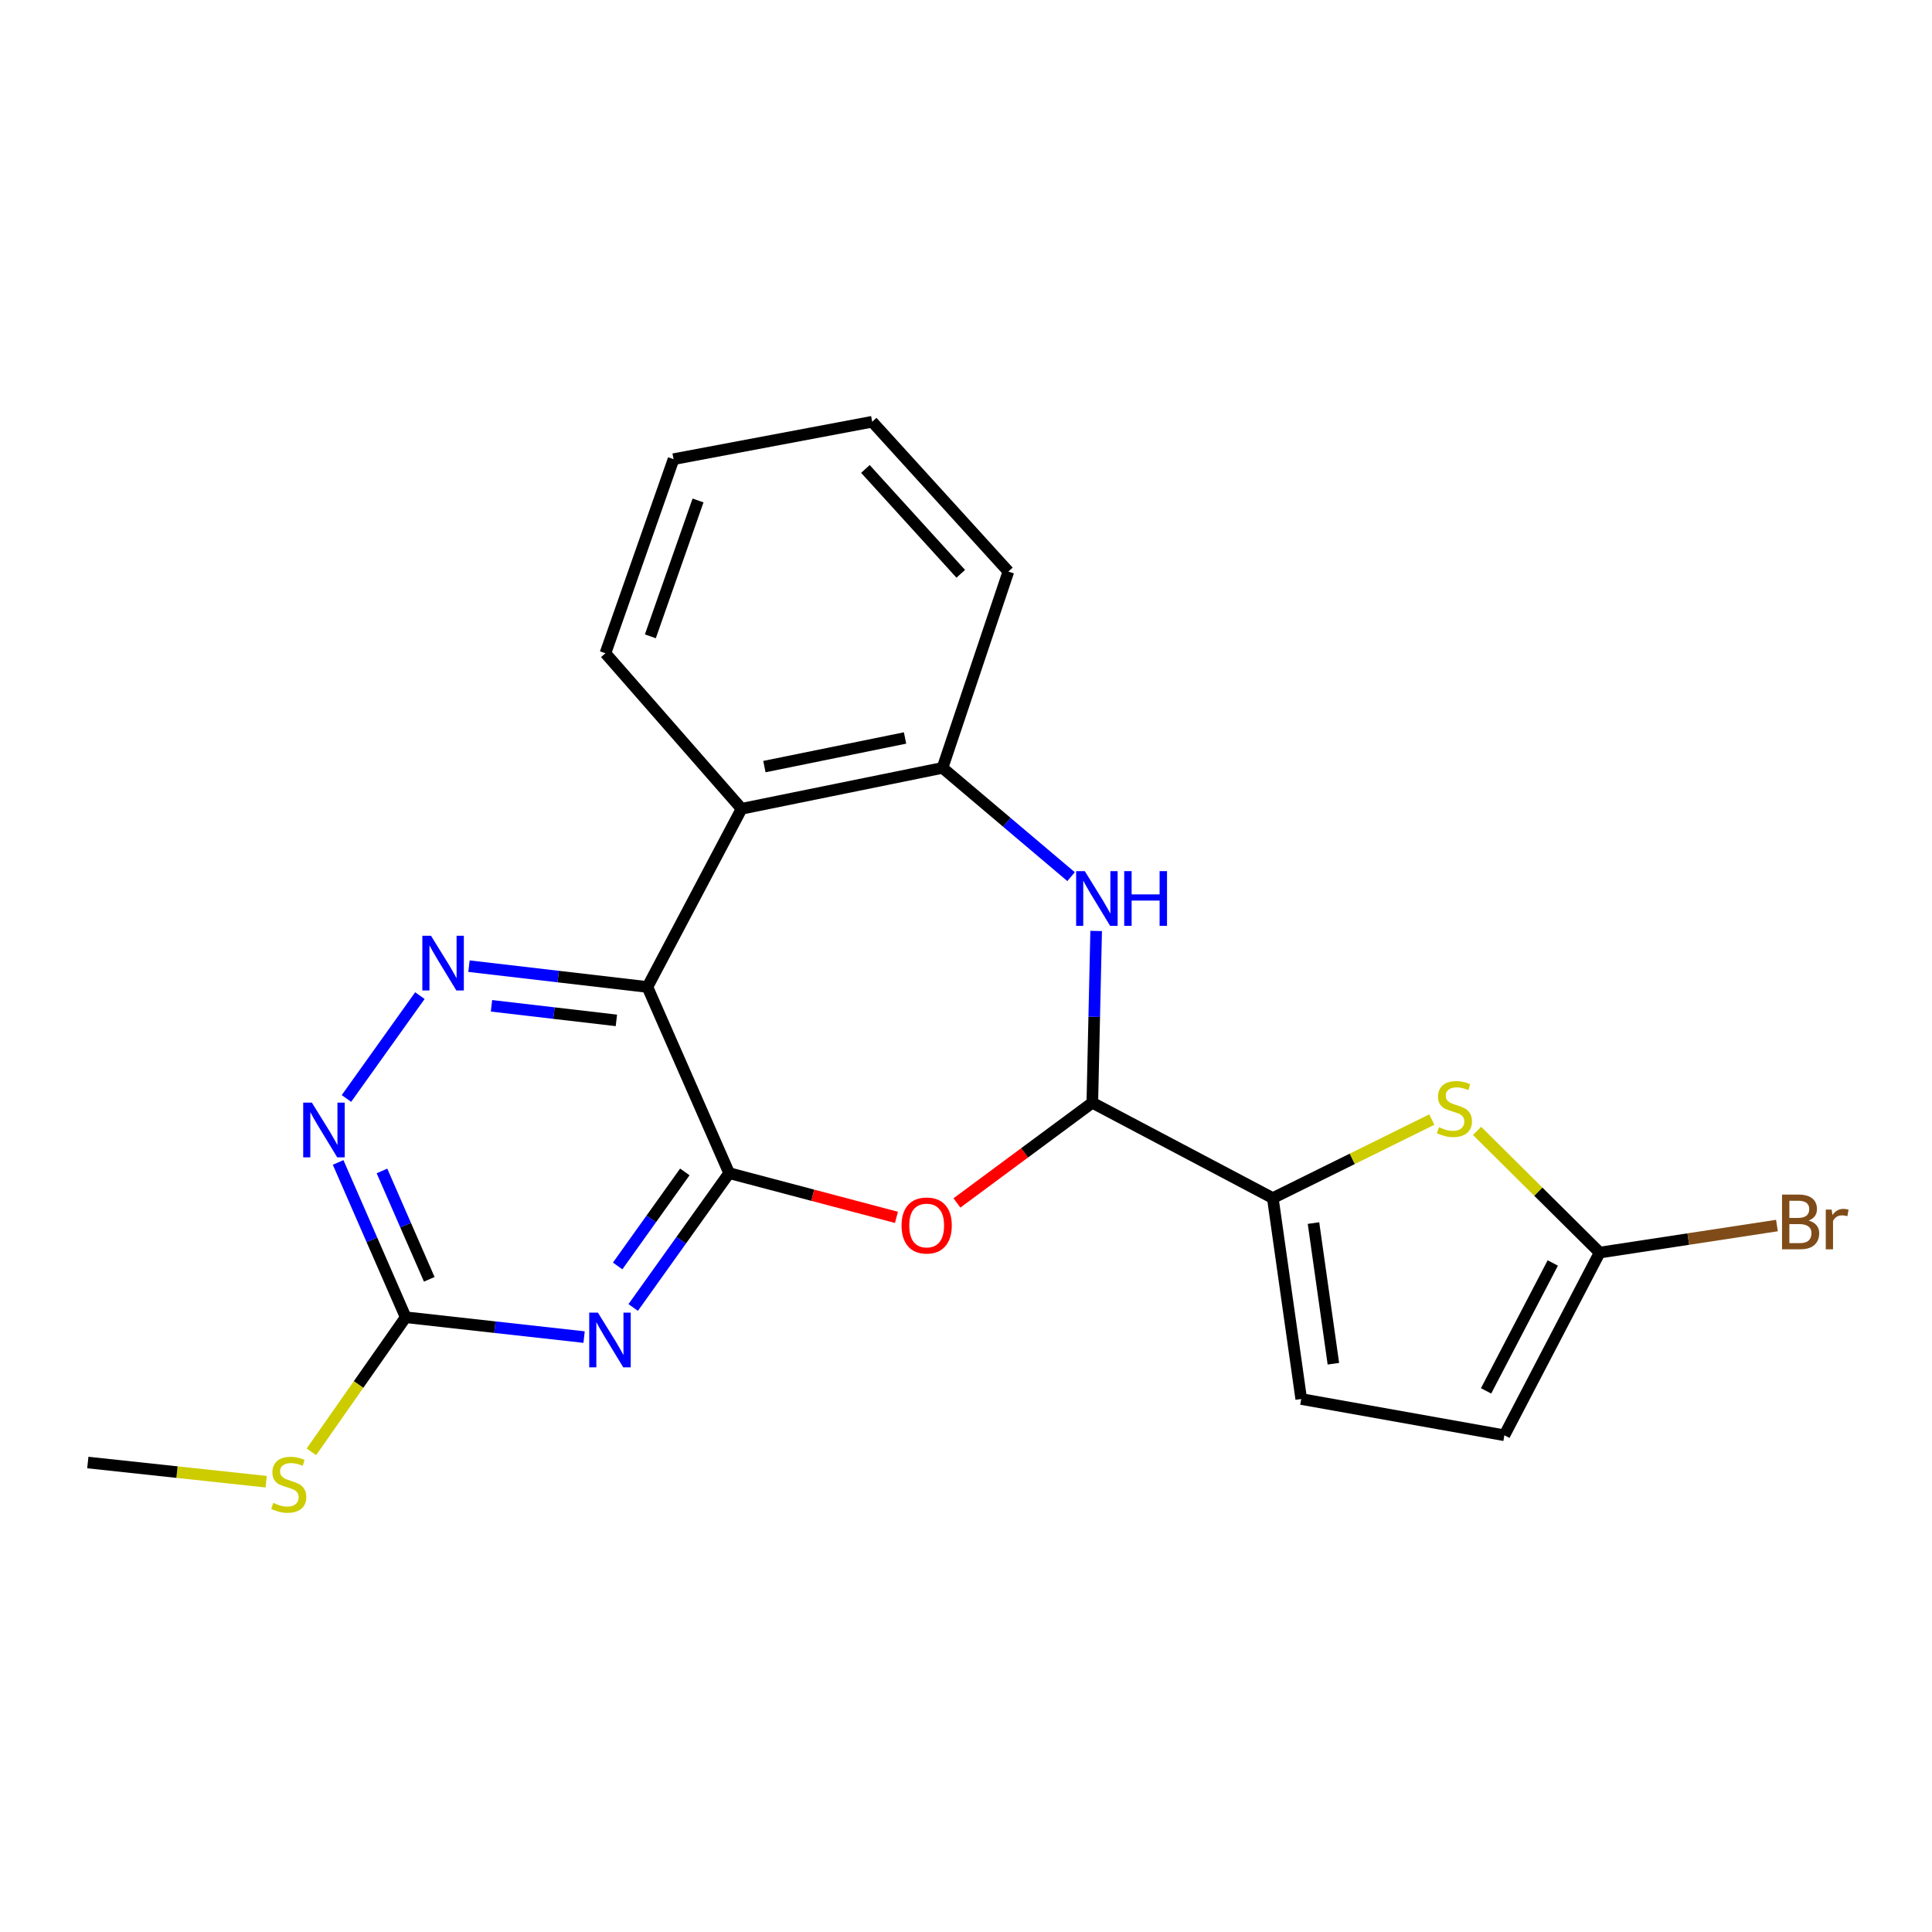<?xml version='1.0' encoding='iso-8859-1'?>
<svg version='1.1' baseProfile='full'
              xmlns='http://www.w3.org/2000/svg'
                      xmlns:rdkit='http://www.rdkit.org/xml'
                      xmlns:xlink='http://www.w3.org/1999/xlink'
                  xml:space='preserve'
width='1000px' height='1000px' viewBox='0 0 1000 1000'>
<!-- END OF HEADER -->
<rect style='opacity:1.0;fill:#FFFFFF;stroke:none' width='1000' height='1000' x='0' y='0'> </rect>
<path class='bond-0' d='M 377.405,607.215 L 335.102,510.86' style='fill:none;fill-rule:evenodd;stroke:#000000;stroke-width:6px;stroke-linecap:butt;stroke-linejoin:miter;stroke-opacity:1' />
<path class='bond-1' d='M 377.405,607.215 L 352.571,641.984' style='fill:none;fill-rule:evenodd;stroke:#000000;stroke-width:6px;stroke-linecap:butt;stroke-linejoin:miter;stroke-opacity:1' />
<path class='bond-1' d='M 352.571,641.984 L 327.736,676.753' style='fill:none;fill-rule:evenodd;stroke:#0000FF;stroke-width:6px;stroke-linecap:butt;stroke-linejoin:miter;stroke-opacity:1' />
<path class='bond-1' d='M 354.464,606.581 L 337.08,630.919' style='fill:none;fill-rule:evenodd;stroke:#000000;stroke-width:6px;stroke-linecap:butt;stroke-linejoin:miter;stroke-opacity:1' />
<path class='bond-1' d='M 337.08,630.919 L 319.696,655.258' style='fill:none;fill-rule:evenodd;stroke:#0000FF;stroke-width:6px;stroke-linecap:butt;stroke-linejoin:miter;stroke-opacity:1' />
<path class='bond-2' d='M 377.405,607.215 L 420.701,618.658' style='fill:none;fill-rule:evenodd;stroke:#000000;stroke-width:6px;stroke-linecap:butt;stroke-linejoin:miter;stroke-opacity:1' />
<path class='bond-2' d='M 420.701,618.658 L 463.997,630.101' style='fill:none;fill-rule:evenodd;stroke:#FF0000;stroke-width:6px;stroke-linecap:butt;stroke-linejoin:miter;stroke-opacity:1' />
<path class='bond-4' d='M 335.102,510.86 L 288.925,505.471' style='fill:none;fill-rule:evenodd;stroke:#000000;stroke-width:6px;stroke-linecap:butt;stroke-linejoin:miter;stroke-opacity:1' />
<path class='bond-4' d='M 288.925,505.471 L 242.747,500.082' style='fill:none;fill-rule:evenodd;stroke:#0000FF;stroke-width:6px;stroke-linecap:butt;stroke-linejoin:miter;stroke-opacity:1' />
<path class='bond-4' d='M 319.042,528.151 L 286.718,524.379' style='fill:none;fill-rule:evenodd;stroke:#000000;stroke-width:6px;stroke-linecap:butt;stroke-linejoin:miter;stroke-opacity:1' />
<path class='bond-4' d='M 286.718,524.379 L 254.394,520.606' style='fill:none;fill-rule:evenodd;stroke:#0000FF;stroke-width:6px;stroke-linecap:butt;stroke-linejoin:miter;stroke-opacity:1' />
<path class='bond-7' d='M 335.102,510.86 L 383.846,418.618' style='fill:none;fill-rule:evenodd;stroke:#000000;stroke-width:6px;stroke-linecap:butt;stroke-linejoin:miter;stroke-opacity:1' />
<path class='bond-9' d='M 302.327,692.075 L 256.154,686.94' style='fill:none;fill-rule:evenodd;stroke:#0000FF;stroke-width:6px;stroke-linecap:butt;stroke-linejoin:miter;stroke-opacity:1' />
<path class='bond-9' d='M 256.154,686.94 L 209.981,681.805' style='fill:none;fill-rule:evenodd;stroke:#000000;stroke-width:6px;stroke-linecap:butt;stroke-linejoin:miter;stroke-opacity:1' />
<path class='bond-3' d='M 495.307,622.639 L 530.342,596.705' style='fill:none;fill-rule:evenodd;stroke:#FF0000;stroke-width:6px;stroke-linecap:butt;stroke-linejoin:miter;stroke-opacity:1' />
<path class='bond-3' d='M 530.342,596.705 L 565.378,570.771' style='fill:none;fill-rule:evenodd;stroke:#000000;stroke-width:6px;stroke-linecap:butt;stroke-linejoin:miter;stroke-opacity:1' />
<path class='bond-5' d='M 565.378,570.771 L 566.374,526.315' style='fill:none;fill-rule:evenodd;stroke:#000000;stroke-width:6px;stroke-linecap:butt;stroke-linejoin:miter;stroke-opacity:1' />
<path class='bond-5' d='M 566.374,526.315 L 567.37,481.86' style='fill:none;fill-rule:evenodd;stroke:#0000FF;stroke-width:6px;stroke-linecap:butt;stroke-linejoin:miter;stroke-opacity:1' />
<path class='bond-6' d='M 565.378,570.771 L 658.804,620.128' style='fill:none;fill-rule:evenodd;stroke:#000000;stroke-width:6px;stroke-linecap:butt;stroke-linejoin:miter;stroke-opacity:1' />
<path class='bond-22' d='M 217.338,515.33 L 179.316,568.572' style='fill:none;fill-rule:evenodd;stroke:#0000FF;stroke-width:6px;stroke-linecap:butt;stroke-linejoin:miter;stroke-opacity:1' />
<path class='bond-23' d='M 554.39,453.756 L 521.119,425.606' style='fill:none;fill-rule:evenodd;stroke:#0000FF;stroke-width:6px;stroke-linecap:butt;stroke-linejoin:miter;stroke-opacity:1' />
<path class='bond-23' d='M 521.119,425.606 L 487.847,397.456' style='fill:none;fill-rule:evenodd;stroke:#000000;stroke-width:6px;stroke-linecap:butt;stroke-linejoin:miter;stroke-opacity:1' />
<path class='bond-8' d='M 658.804,620.128 L 699.952,599.808' style='fill:none;fill-rule:evenodd;stroke:#000000;stroke-width:6px;stroke-linecap:butt;stroke-linejoin:miter;stroke-opacity:1' />
<path class='bond-8' d='M 699.952,599.808 L 741.1,579.489' style='fill:none;fill-rule:evenodd;stroke:#CCCC00;stroke-width:6px;stroke-linecap:butt;stroke-linejoin:miter;stroke-opacity:1' />
<path class='bond-13' d='M 658.804,620.128 L 673.514,724.129' style='fill:none;fill-rule:evenodd;stroke:#000000;stroke-width:6px;stroke-linecap:butt;stroke-linejoin:miter;stroke-opacity:1' />
<path class='bond-13' d='M 679.859,633.062 L 690.156,705.863' style='fill:none;fill-rule:evenodd;stroke:#000000;stroke-width:6px;stroke-linecap:butt;stroke-linejoin:miter;stroke-opacity:1' />
<path class='bond-10' d='M 383.846,418.618 L 487.847,397.456' style='fill:none;fill-rule:evenodd;stroke:#000000;stroke-width:6px;stroke-linecap:butt;stroke-linejoin:miter;stroke-opacity:1' />
<path class='bond-10' d='M 395.65,396.79 L 468.451,381.976' style='fill:none;fill-rule:evenodd;stroke:#000000;stroke-width:6px;stroke-linecap:butt;stroke-linejoin:miter;stroke-opacity:1' />
<path class='bond-17' d='M 383.846,418.618 L 313.369,338.126' style='fill:none;fill-rule:evenodd;stroke:#000000;stroke-width:6px;stroke-linecap:butt;stroke-linejoin:miter;stroke-opacity:1' />
<path class='bond-12' d='M 764.529,585.35 L 796.261,616.842' style='fill:none;fill-rule:evenodd;stroke:#CCCC00;stroke-width:6px;stroke-linecap:butt;stroke-linejoin:miter;stroke-opacity:1' />
<path class='bond-12' d='M 796.261,616.842 L 827.994,648.333' style='fill:none;fill-rule:evenodd;stroke:#000000;stroke-width:6px;stroke-linecap:butt;stroke-linejoin:miter;stroke-opacity:1' />
<path class='bond-11' d='M 209.981,681.805 L 192.496,641.739' style='fill:none;fill-rule:evenodd;stroke:#000000;stroke-width:6px;stroke-linecap:butt;stroke-linejoin:miter;stroke-opacity:1' />
<path class='bond-11' d='M 192.496,641.739 L 175.011,601.673' style='fill:none;fill-rule:evenodd;stroke:#0000FF;stroke-width:6px;stroke-linecap:butt;stroke-linejoin:miter;stroke-opacity:1' />
<path class='bond-11' d='M 222.183,662.172 L 209.943,634.125' style='fill:none;fill-rule:evenodd;stroke:#000000;stroke-width:6px;stroke-linecap:butt;stroke-linejoin:miter;stroke-opacity:1' />
<path class='bond-11' d='M 209.943,634.125 L 197.704,606.079' style='fill:none;fill-rule:evenodd;stroke:#0000FF;stroke-width:6px;stroke-linecap:butt;stroke-linejoin:miter;stroke-opacity:1' />
<path class='bond-15' d='M 209.981,681.805 L 185.577,716.635' style='fill:none;fill-rule:evenodd;stroke:#000000;stroke-width:6px;stroke-linecap:butt;stroke-linejoin:miter;stroke-opacity:1' />
<path class='bond-15' d='M 185.577,716.635 L 161.173,751.465' style='fill:none;fill-rule:evenodd;stroke:#CCCC00;stroke-width:6px;stroke-linecap:butt;stroke-linejoin:miter;stroke-opacity:1' />
<path class='bond-18' d='M 487.847,397.456 L 521.943,295.824' style='fill:none;fill-rule:evenodd;stroke:#000000;stroke-width:6px;stroke-linecap:butt;stroke-linejoin:miter;stroke-opacity:1' />
<path class='bond-16' d='M 827.994,648.333 L 873.87,641.336' style='fill:none;fill-rule:evenodd;stroke:#000000;stroke-width:6px;stroke-linecap:butt;stroke-linejoin:miter;stroke-opacity:1' />
<path class='bond-16' d='M 873.87,641.336 L 919.745,634.338' style='fill:none;fill-rule:evenodd;stroke:#7F4C19;stroke-width:6px;stroke-linecap:butt;stroke-linejoin:miter;stroke-opacity:1' />
<path class='bond-24' d='M 827.994,648.333 L 778.669,742.901' style='fill:none;fill-rule:evenodd;stroke:#000000;stroke-width:6px;stroke-linecap:butt;stroke-linejoin:miter;stroke-opacity:1' />
<path class='bond-24' d='M 803.717,653.715 L 769.189,719.913' style='fill:none;fill-rule:evenodd;stroke:#000000;stroke-width:6px;stroke-linecap:butt;stroke-linejoin:miter;stroke-opacity:1' />
<path class='bond-14' d='M 673.514,724.129 L 778.669,742.901' style='fill:none;fill-rule:evenodd;stroke:#000000;stroke-width:6px;stroke-linecap:butt;stroke-linejoin:miter;stroke-opacity:1' />
<path class='bond-19' d='M 137.761,766.93 L 91.608,761.964' style='fill:none;fill-rule:evenodd;stroke:#CCCC00;stroke-width:6px;stroke-linecap:butt;stroke-linejoin:miter;stroke-opacity:1' />
<path class='bond-19' d='M 91.608,761.964 L 45.455,756.999' style='fill:none;fill-rule:evenodd;stroke:#000000;stroke-width:6px;stroke-linecap:butt;stroke-linejoin:miter;stroke-opacity:1' />
<path class='bond-20' d='M 313.369,338.126 L 348.628,237.668' style='fill:none;fill-rule:evenodd;stroke:#000000;stroke-width:6px;stroke-linecap:butt;stroke-linejoin:miter;stroke-opacity:1' />
<path class='bond-20' d='M 336.62,329.362 L 361.302,259.041' style='fill:none;fill-rule:evenodd;stroke:#000000;stroke-width:6px;stroke-linecap:butt;stroke-linejoin:miter;stroke-opacity:1' />
<path class='bond-25' d='M 521.943,295.824 L 451.446,218.293' style='fill:none;fill-rule:evenodd;stroke:#000000;stroke-width:6px;stroke-linecap:butt;stroke-linejoin:miter;stroke-opacity:1' />
<path class='bond-25' d='M 497.284,297.001 L 447.936,242.729' style='fill:none;fill-rule:evenodd;stroke:#000000;stroke-width:6px;stroke-linecap:butt;stroke-linejoin:miter;stroke-opacity:1' />
<path class='bond-21' d='M 348.628,237.668 L 451.446,218.293' style='fill:none;fill-rule:evenodd;stroke:#000000;stroke-width:6px;stroke-linecap:butt;stroke-linejoin:miter;stroke-opacity:1' />
<path  class='atom-2' d='M 309.467 679.406
L 318.747 694.406
Q 319.667 695.886, 321.147 698.566
Q 322.627 701.246, 322.707 701.406
L 322.707 679.406
L 326.467 679.406
L 326.467 707.726
L 322.587 707.726
L 312.627 691.326
Q 311.467 689.406, 310.227 687.206
Q 309.027 685.006, 308.667 684.326
L 308.667 707.726
L 304.987 707.726
L 304.987 679.406
L 309.467 679.406
' fill='#0000FF'/>
<path  class='atom-3' d='M 466.64 634.316
Q 466.64 627.516, 470 623.716
Q 473.36 619.916, 479.64 619.916
Q 485.92 619.916, 489.28 623.716
Q 492.64 627.516, 492.64 634.316
Q 492.64 641.196, 489.24 645.116
Q 485.84 648.996, 479.64 648.996
Q 473.4 648.996, 470 645.116
Q 466.64 641.236, 466.64 634.316
M 479.64 645.796
Q 483.96 645.796, 486.28 642.916
Q 488.64 639.996, 488.64 634.316
Q 488.64 628.756, 486.28 625.956
Q 483.96 623.116, 479.64 623.116
Q 475.32 623.116, 472.96 625.916
Q 470.64 628.716, 470.64 634.316
Q 470.64 640.036, 472.96 642.916
Q 475.32 645.796, 479.64 645.796
' fill='#FF0000'/>
<path  class='atom-5' d='M 223.085 484.358
L 232.365 499.358
Q 233.285 500.838, 234.765 503.518
Q 236.245 506.198, 236.325 506.358
L 236.325 484.358
L 240.085 484.358
L 240.085 512.678
L 236.205 512.678
L 226.245 496.278
Q 225.085 494.358, 223.845 492.158
Q 222.645 489.958, 222.285 489.278
L 222.285 512.678
L 218.605 512.678
L 218.605 484.358
L 223.085 484.358
' fill='#0000FF'/>
<path  class='atom-6' d='M 561.487 450.896
L 570.767 465.896
Q 571.687 467.376, 573.167 470.056
Q 574.647 472.736, 574.727 472.896
L 574.727 450.896
L 578.487 450.896
L 578.487 479.216
L 574.607 479.216
L 564.647 462.816
Q 563.487 460.896, 562.247 458.696
Q 561.047 456.496, 560.687 455.816
L 560.687 479.216
L 557.007 479.216
L 557.007 450.896
L 561.487 450.896
' fill='#0000FF'/>
<path  class='atom-6' d='M 581.887 450.896
L 585.727 450.896
L 585.727 462.936
L 600.207 462.936
L 600.207 450.896
L 604.047 450.896
L 604.047 479.216
L 600.207 479.216
L 600.207 466.136
L 585.727 466.136
L 585.727 479.216
L 581.887 479.216
L 581.887 450.896
' fill='#0000FF'/>
<path  class='atom-9' d='M 744.801 583.431
Q 745.121 583.551, 746.441 584.111
Q 747.761 584.671, 749.201 585.031
Q 750.681 585.351, 752.121 585.351
Q 754.801 585.351, 756.361 584.071
Q 757.921 582.751, 757.921 580.471
Q 757.921 578.911, 757.121 577.951
Q 756.361 576.991, 755.161 576.471
Q 753.961 575.951, 751.961 575.351
Q 749.441 574.591, 747.921 573.871
Q 746.441 573.151, 745.361 571.631
Q 744.321 570.111, 744.321 567.551
Q 744.321 563.991, 746.721 561.791
Q 749.161 559.591, 753.961 559.591
Q 757.241 559.591, 760.961 561.151
L 760.041 564.231
Q 756.641 562.831, 754.081 562.831
Q 751.321 562.831, 749.801 563.991
Q 748.281 565.111, 748.321 567.071
Q 748.321 568.591, 749.081 569.511
Q 749.881 570.431, 751.001 570.951
Q 752.161 571.471, 754.081 572.071
Q 756.641 572.871, 758.161 573.671
Q 759.681 574.471, 760.761 576.111
Q 761.881 577.711, 761.881 580.471
Q 761.881 584.391, 759.241 586.511
Q 756.641 588.591, 752.281 588.591
Q 749.761 588.591, 747.841 588.031
Q 745.961 587.511, 743.721 586.591
L 744.801 583.431
' fill='#CCCC00'/>
<path  class='atom-12' d='M 161.418 570.708
L 170.698 585.708
Q 171.618 587.188, 173.098 589.868
Q 174.578 592.548, 174.658 592.708
L 174.658 570.708
L 178.418 570.708
L 178.418 599.028
L 174.538 599.028
L 164.578 582.628
Q 163.418 580.708, 162.178 578.508
Q 160.978 576.308, 160.618 575.628
L 160.618 599.028
L 156.938 599.028
L 156.938 570.708
L 161.418 570.708
' fill='#0000FF'/>
<path  class='atom-16' d='M 141.456 777.908
Q 141.776 778.028, 143.096 778.588
Q 144.416 779.148, 145.856 779.508
Q 147.336 779.828, 148.776 779.828
Q 151.456 779.828, 153.016 778.548
Q 154.576 777.228, 154.576 774.948
Q 154.576 773.388, 153.776 772.428
Q 153.016 771.468, 151.816 770.948
Q 150.616 770.428, 148.616 769.828
Q 146.096 769.068, 144.576 768.348
Q 143.096 767.628, 142.016 766.108
Q 140.976 764.588, 140.976 762.028
Q 140.976 758.468, 143.376 756.268
Q 145.816 754.068, 150.616 754.068
Q 153.896 754.068, 157.616 755.628
L 156.696 758.708
Q 153.296 757.308, 150.736 757.308
Q 147.976 757.308, 146.456 758.468
Q 144.936 759.588, 144.976 761.548
Q 144.976 763.068, 145.736 763.988
Q 146.536 764.908, 147.656 765.428
Q 148.816 765.948, 150.736 766.548
Q 153.296 767.348, 154.816 768.148
Q 156.336 768.948, 157.416 770.588
Q 158.536 772.188, 158.536 774.948
Q 158.536 778.868, 155.896 780.988
Q 153.296 783.068, 148.936 783.068
Q 146.416 783.068, 144.496 782.508
Q 142.616 781.988, 140.376 781.068
L 141.456 777.908
' fill='#CCCC00'/>
<path  class='atom-17' d='M 936.135 631.75
Q 938.855 632.51, 940.215 634.19
Q 941.615 635.83, 941.615 638.27
Q 941.615 642.19, 939.095 644.43
Q 936.615 646.63, 931.895 646.63
L 922.375 646.63
L 922.375 618.31
L 930.735 618.31
Q 935.575 618.31, 938.015 620.27
Q 940.455 622.23, 940.455 625.83
Q 940.455 630.11, 936.135 631.75
M 926.175 621.51
L 926.175 630.39
L 930.735 630.39
Q 933.535 630.39, 934.975 629.27
Q 936.455 628.11, 936.455 625.83
Q 936.455 621.51, 930.735 621.51
L 926.175 621.51
M 931.895 643.43
Q 934.655 643.43, 936.135 642.11
Q 937.615 640.79, 937.615 638.27
Q 937.615 635.95, 935.975 634.79
Q 934.375 633.59, 931.295 633.59
L 926.175 633.59
L 926.175 643.43
L 931.895 643.43
' fill='#7F4C19'/>
<path  class='atom-17' d='M 948.055 626.07
L 948.495 628.91
Q 950.655 625.71, 954.175 625.71
Q 955.295 625.71, 956.815 626.11
L 956.215 629.47
Q 954.495 629.07, 953.535 629.07
Q 951.855 629.07, 950.735 629.75
Q 949.655 630.39, 948.775 631.95
L 948.775 646.63
L 945.015 646.63
L 945.015 626.07
L 948.055 626.07
' fill='#7F4C19'/>
</svg>

